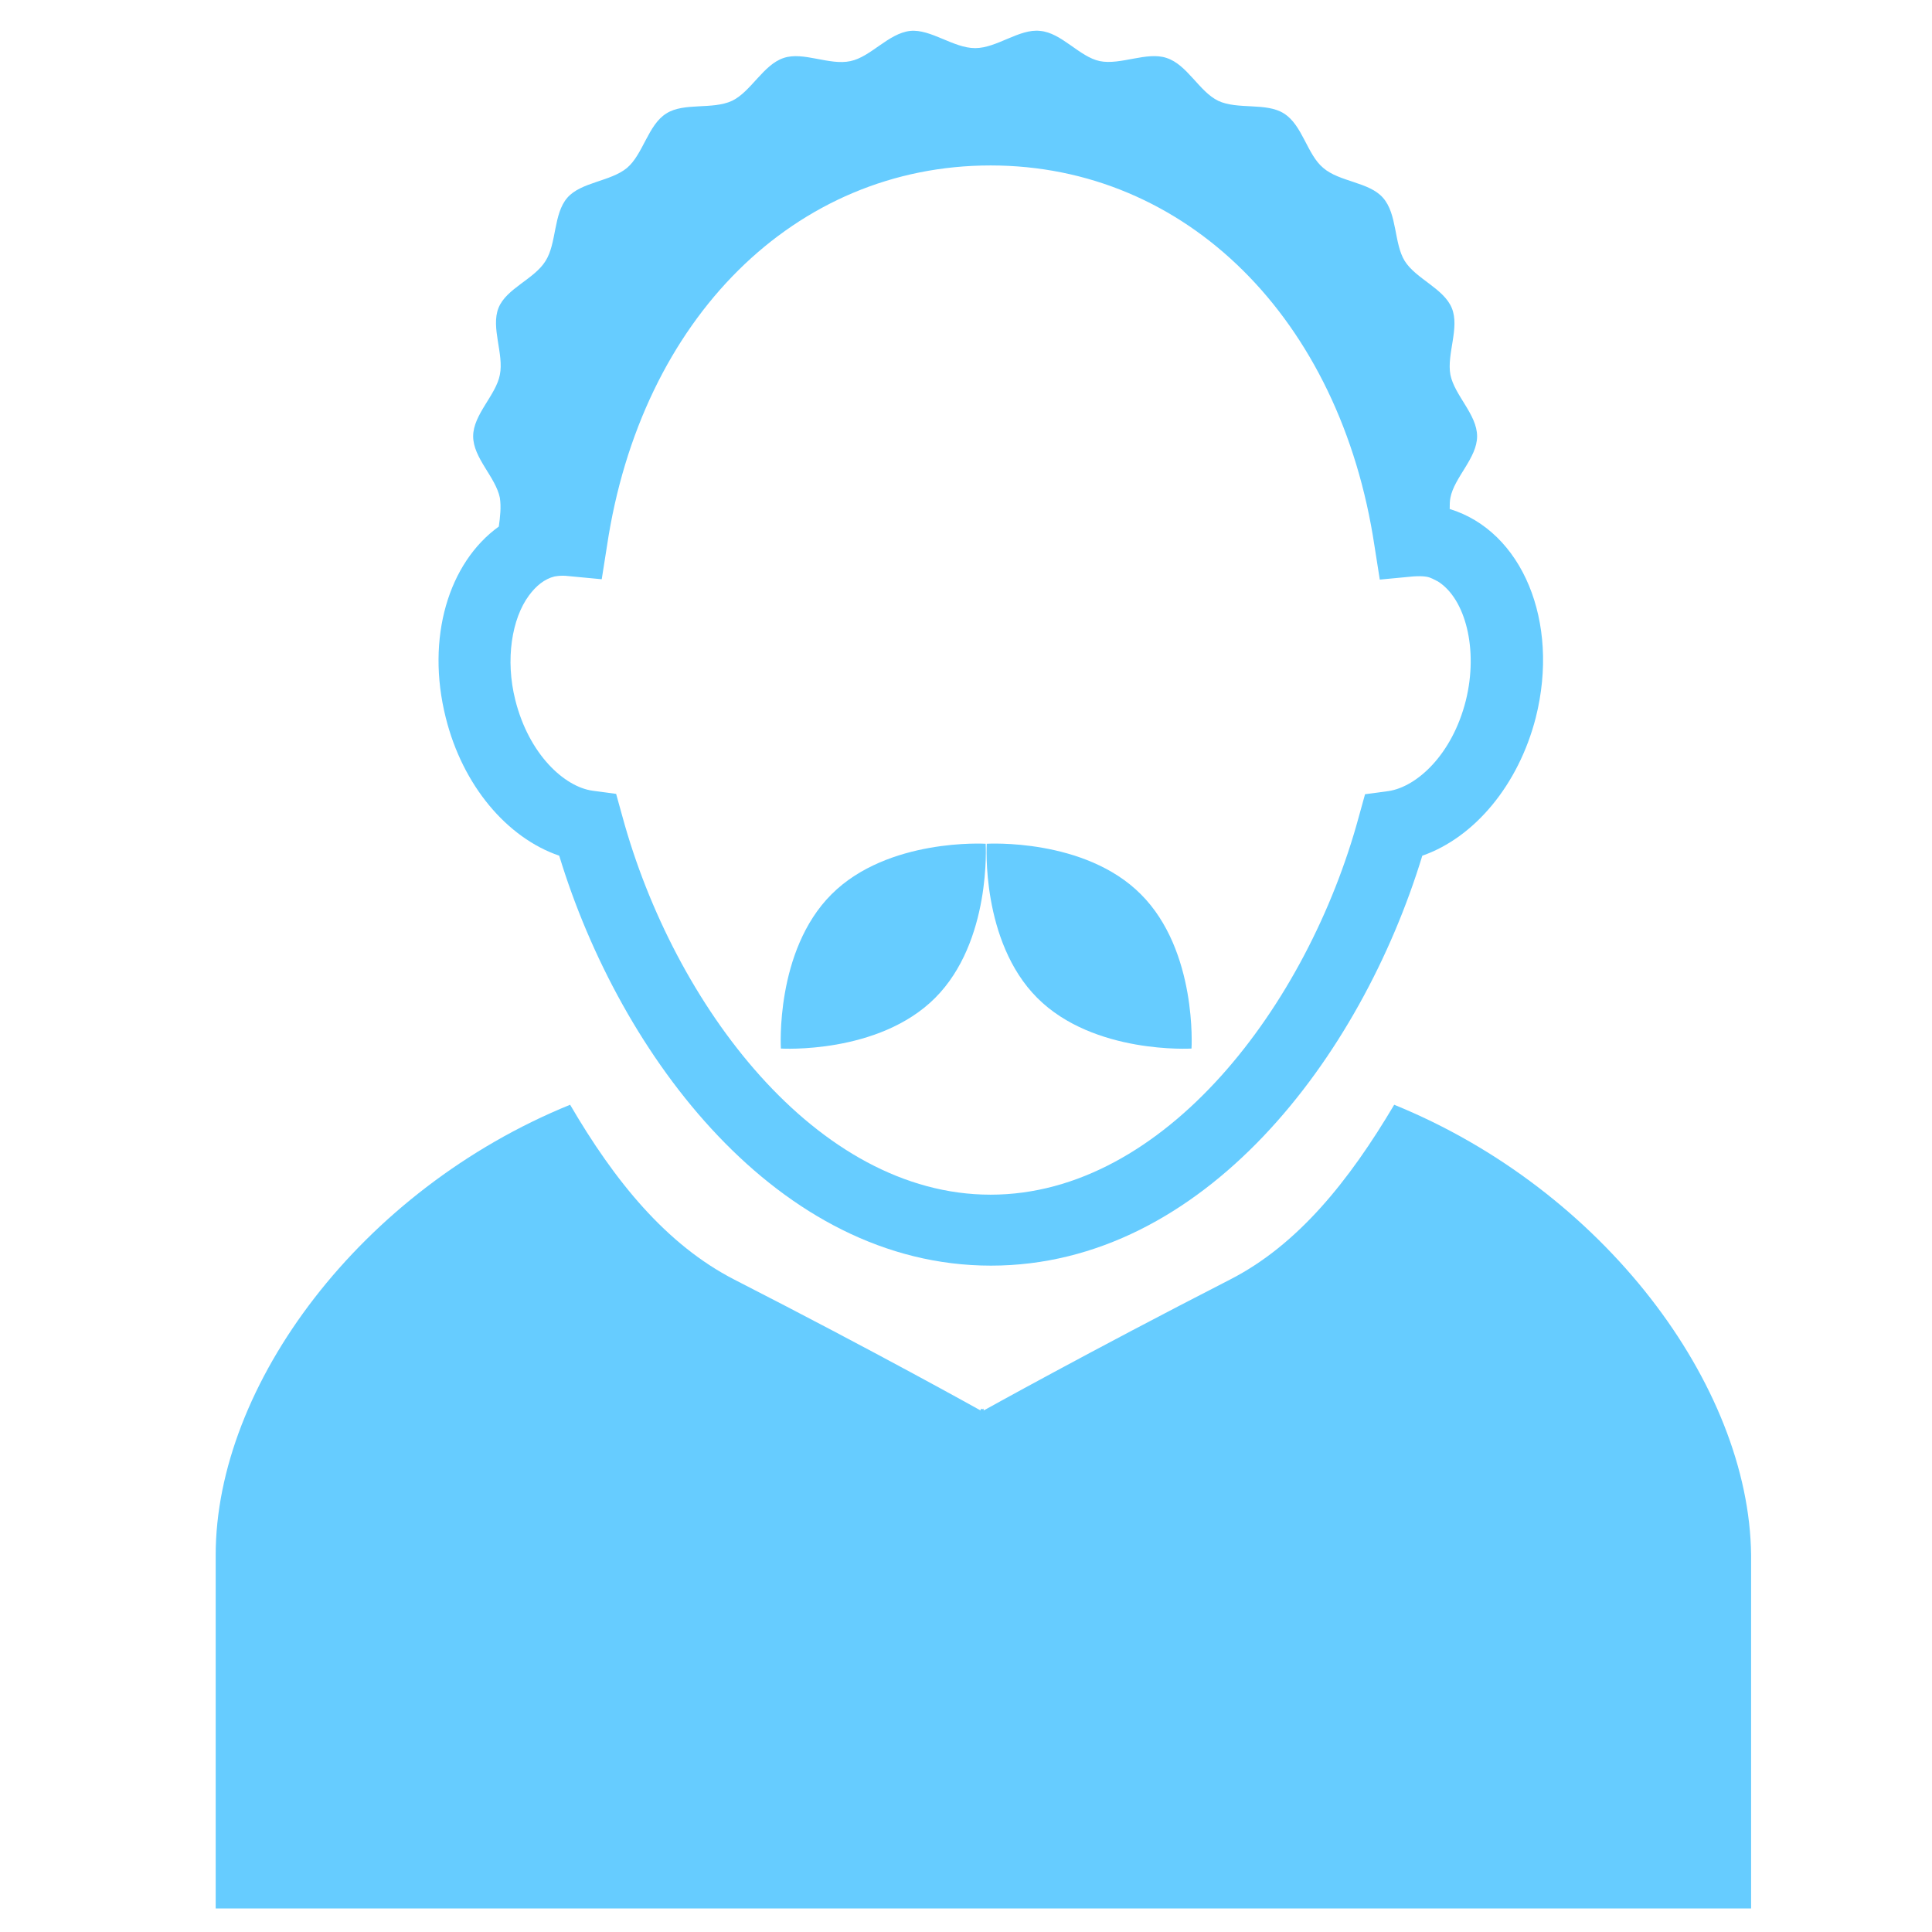 <svg width="550" height="550" xmlns="http://www.w3.org/2000/svg">

 <g>
  <title>background</title>
  <rect fill="none" id="canvas_background" height="402" width="582" y="-1" x="-1"/>
 </g>
 <g>
  <title>Layer 1</title>
  <g id="svg_1">
   <g id="svg_2">
    <path fill="#66ccff" id="svg_3" d="m126.9,204.3c4.8,19.3 17.4,34.2 32.3,39.3c17.4,57.2 62.3,116.7 122.9,116.7s105.3,-59.3 122.8,-116.7c14.9,-5.2 27.4,-20.2 32.3,-39.3c6.9,-27.4 -3.9,-53.1 -24.5,-59.4c0,-1.1 0,-2.2 0.2,-3.2c1.1,-5.8 7.6,-11.3 7.6,-17.5s-6.4,-11.6 -7.6,-17.5c-1.1,-5.9 2.7,-13.4 0.4,-19s-10.2,-8.3 -13.4,-13.4c-3.1,-5 -2.1,-13.4 -6.2,-18c-3.9,-4.5 -12.4,-4.5 -17,-8.5c-4.6,-3.8 -5.9,-12.2 -11.2,-15.5c-5,-3.2 -13.2,-1 -18.7,-3.6c-5.4,-2.6 -8.8,-10.3 -14.7,-12.2c-5.6,-1.9 -13.1,2.1 -19,0.9c-5.8,-1.2 -10.9,-8.1 -17,-8.6c-5.9,-0.7 -12.3,4.9 -18.5,4.9s-12.6,-5.5 -18.5,-4.9c-6.2,0.7 -11.2,7.4 -17,8.6c-6,1.3 -13.4,-2.8 -19,-0.9c-5.8,1.9 -9.3,9.6 -14.7,12.2c-5.6,2.6 -13.7,0.4 -18.7,3.6c-5.2,3.2 -6.6,11.6 -11.2,15.5c-4.7,3.9 -13.1,4 -17,8.5c-4,4.6 -3,13 -6.2,18c-3.2,5.2 -11.2,7.8 -13.4,13.4s1.6,13.1 0.4,19c-1.1,5.8 -7.6,11.3 -7.6,17.5s6.4,11.6 7.6,17.5c0.4,2.6 0.1,5.4 -0.3,8.2c-14.3,10.3 -20.8,31.7 -15.1,54.4zm290.4,-4.9c-3.9,15.5 -14,24.6 -22,25.8l-6.7,0.9l-1.8,6.5c-14.5,53.4 -55.2,107.5 -104.8,107.5s-90.2,-54.1 -104.8,-107.6l-1.8,-6.5l-6.7,-0.9c-8,-1.1 -18.1,-10.3 -22,-25.8c-2.9,-11.5 -1,-23.2 3.9,-29.8c2,-2.7 4.4,-4.7 7.3,-5.4c0.7,-0.1 1.3,-0.2 2.2,-0.2c0.6,0 1.1,0 1.7,0.1l9.5,0.9l1.5,-9.5c9.7,-64.8 53.6,-108.3 109.2,-108.3s99.6,43.6 109.3,108.4l1.5,9.5l9.5,-0.9c1.5,-0.1 2.8,-0.1 3.9,0.1s2.1,0.8 3.1,1.3c7.9,4.9 11.6,19.4 8,33.9z"/>
    <path fill="#66ccff" id="svg_4" d="m236.7,254.6c-16.1,16.1 -14.4,43.9 -14.4,43.9s27.8,1.7 43.9,-14.4s14.4,-43.9 14.4,-43.9s-27.8,-1.7 -43.9,14.4z"/>
    <path fill="#66ccff" id="svg_5" d="m280.9,240.2c0,0 -1.7,27.8 14.4,43.9s43.9,14.4 43.9,14.4s1.7,-27.8 -14.4,-43.9c-16,-16.1 -43.9,-14.4 -43.9,-14.4z"/>
   </g>
   <path fill="#66ccff" id="svg_6" d="m396.9,314.5c-12.8,21.6 -27.4,39.9 -46.8,49.8c-40.2,20.6 -70,37.2 -70,37.2l-0.1,-0.1l0,-0.4l-0.4,0.2l-0.4,-0.2l0,0.4l-0.1,0.1c0,0 -29.9,-16.7 -70,-37.2c-19.5,-10 -34.2,-28.2 -46.8,-49.8c-59.5,24.2 -100.9,79.7 -100.9,128.2c0,51.1 0,100.6 0,100.6l218.1,0l0.9,0l218.1,0c0,0 0,-49.5 0,-100.6c-0.5,-48.4 -42.1,-104 -101.6,-128.2z"/>
  </g>
 </g>
</svg>